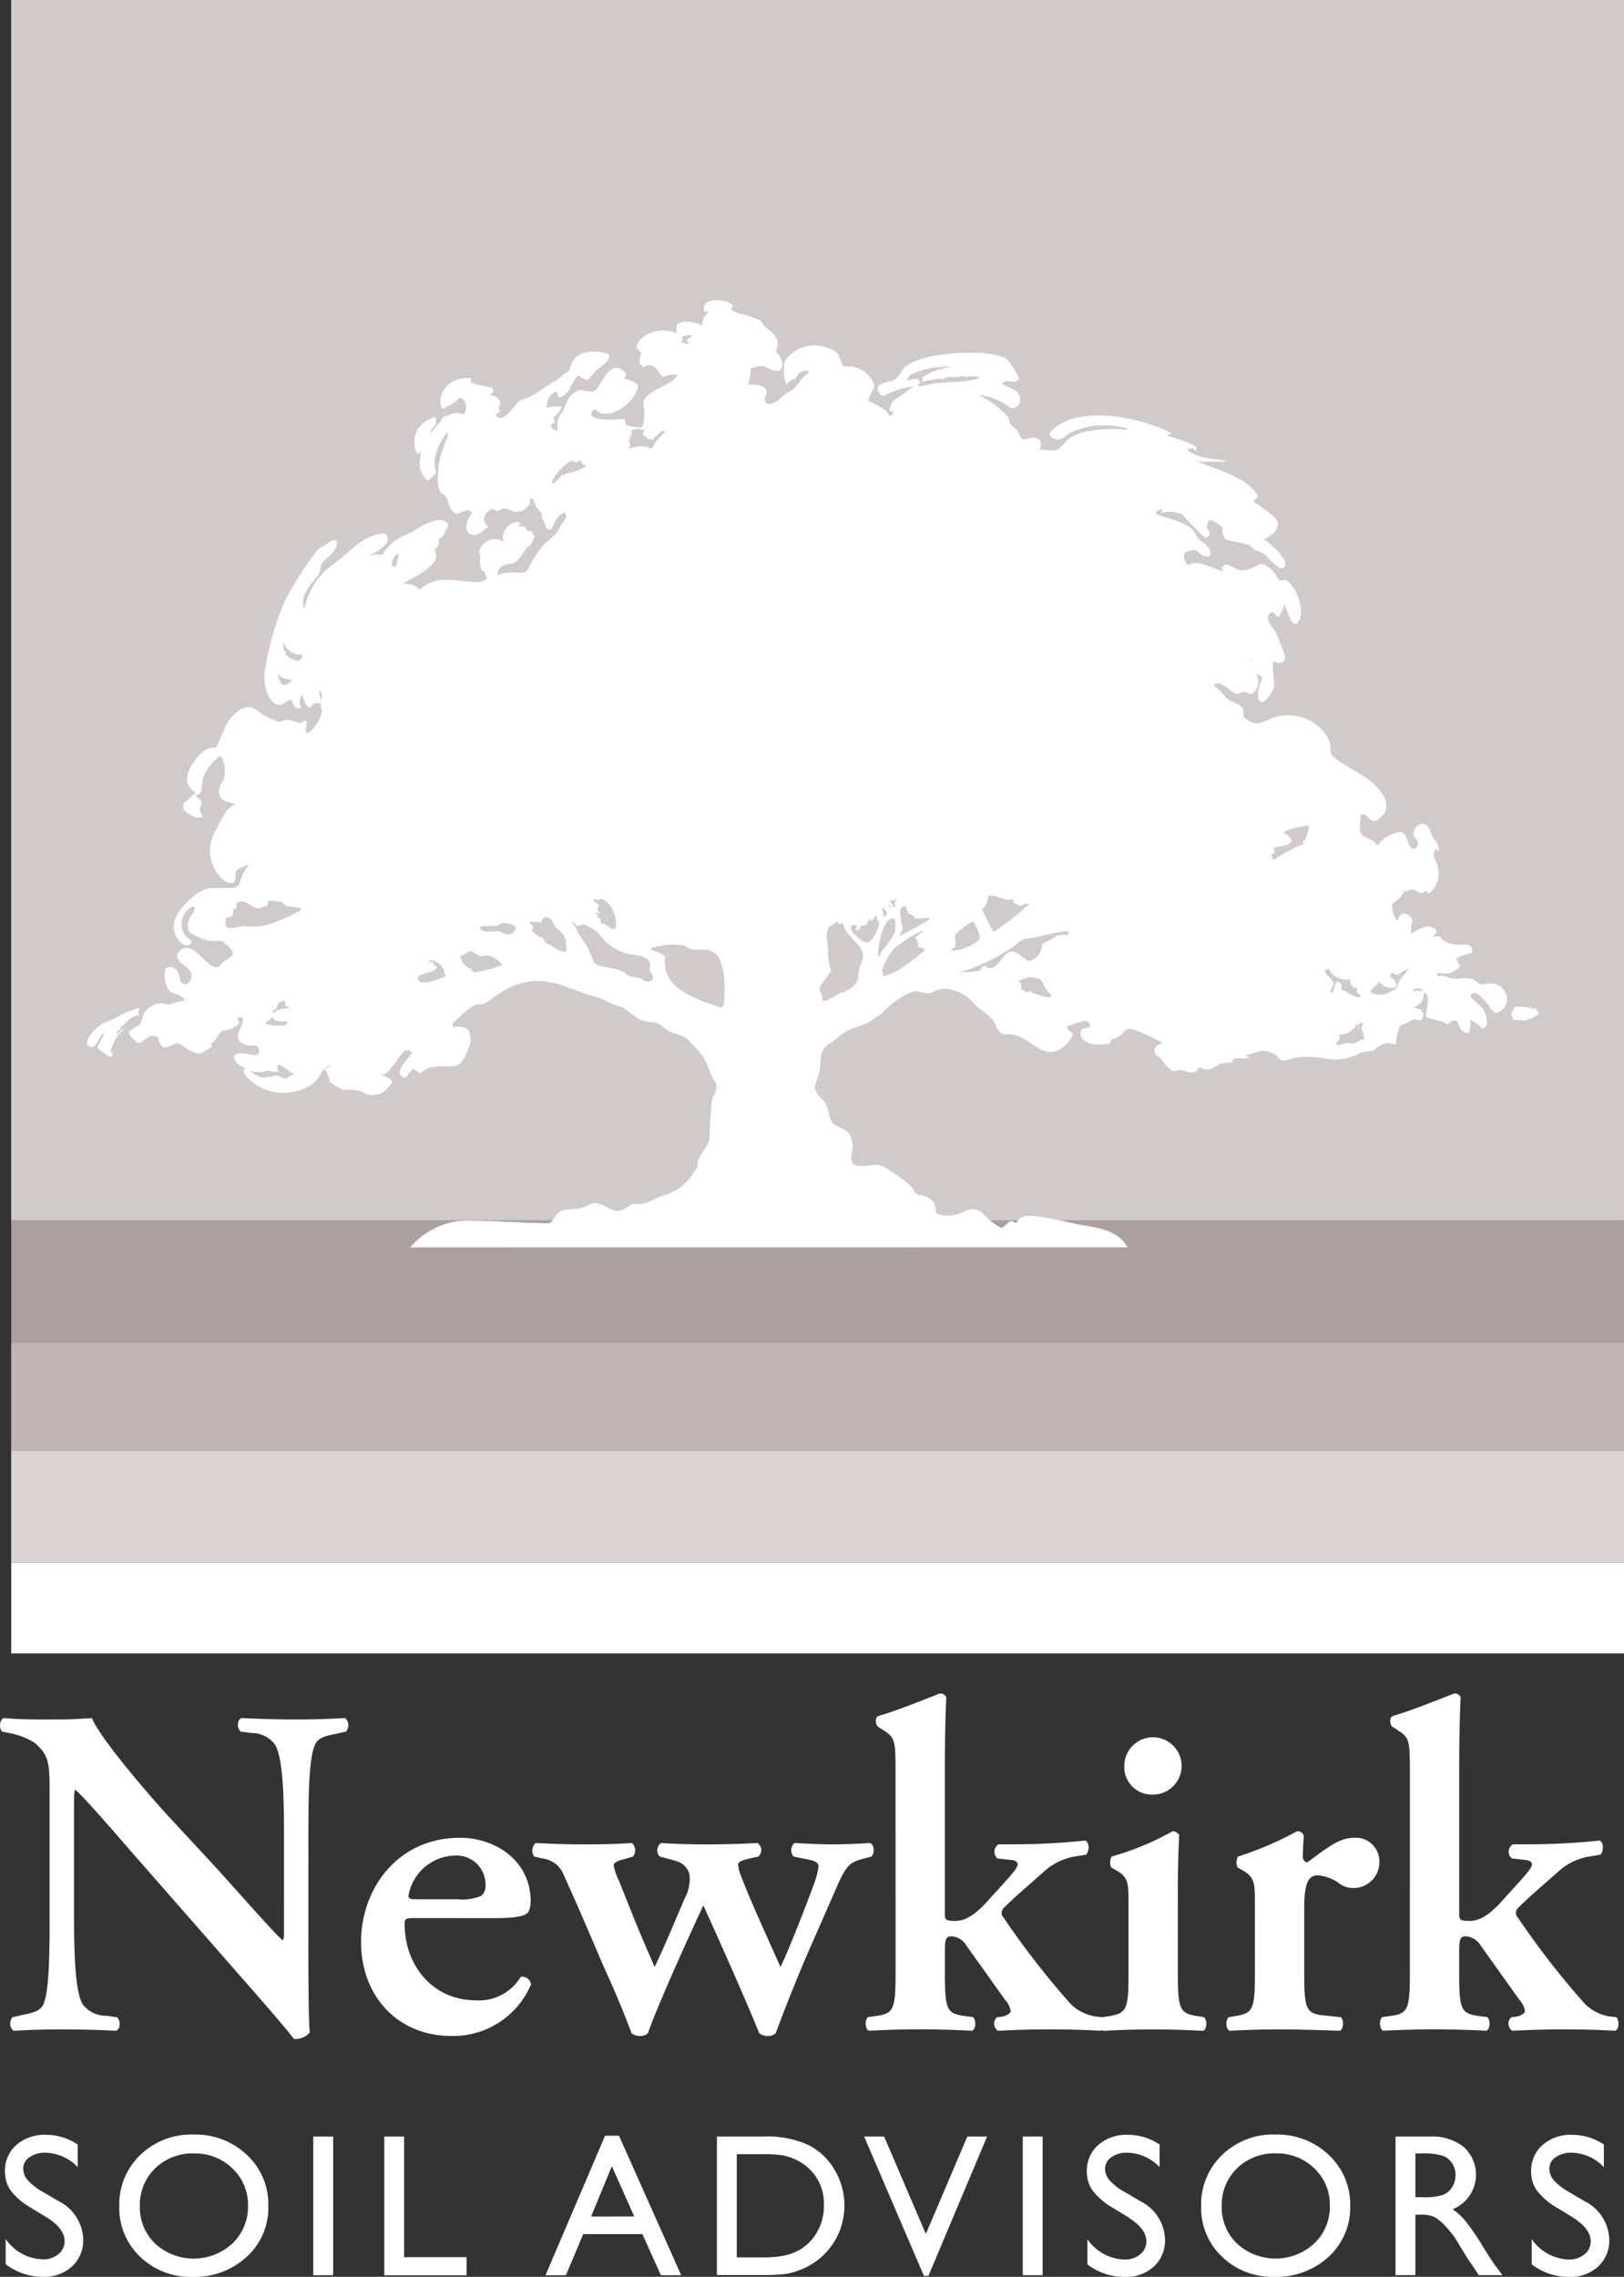 <svg id="Group_140" data-name="Group 140" xmlns="http://www.w3.org/2000/svg" xmlns:xlink="http://www.w3.org/1999/xlink" width="143.377" height="201" viewBox="0 0 143.377 201">
  <rect x="0" y="0" width="143.377" height="201" fill="#333333" stroke="none"/>
  <defs>
    <clipPath id="clip-path">
      <rect id="Rectangle_86" data-name="Rectangle 86" width="143.377" height="201" fill="none"/>
    </clipPath>
  </defs>
  <rect id="Rectangle_79" data-name="Rectangle 79" width="142.387" height="8.017" transform="translate(0.99 137.949)" fill="#fff"/>
  <rect id="Rectangle_80" data-name="Rectangle 80" width="142.387" height="9.895" transform="translate(0.99 128.054)" fill="#dad4d5"/>
  <rect id="Rectangle_81" data-name="Rectangle 81" width="142.387" height="9.557" transform="translate(0.99 118.498)" fill="#bfb5b5"/>
  <rect id="Rectangle_82" data-name="Rectangle 82" width="142.387" height="10.751" transform="translate(0.99 107.747)" fill="#ac9f9f"/>
  <rect id="Rectangle_83" data-name="Rectangle 83" width="142.387" height="107.747" transform="translate(0.99)" fill="#d1caca"/>
  <g id="Group_139" data-name="Group 139">
    <g id="Group_138" data-name="Group 138" clip-path="url(#clip-path)">
      <path id="Path_199" data-name="Path 199" d="M131.4,86.835a2.7,2.7,0,0,1-.665.068c-.212-.051-.5-.412-.861-.5-.614-.142-1.338.129-1.887-.081a1.634,1.634,0,0,0-1.1-.129c-.029-.146.011-.375.178-.3a1.8,1.8,0,0,0,1.822-.565l-.111-.223c-.269-.551-.306-.453.193-.7.142-.051.937-.264.95-.274.211-.291-.1-.71-.4-.72-.674-.02-1.979.054-2.37-.71-.06-.1-.533,0-.665.024.3-.365.582-.494.111-.791-.606-.382-1.531.166-2,.514a2.617,2.617,0,0,1,.1-1.119c.041-.26-.385-.636-.628-.68-.468-.061-.478.233-.726.636a2.367,2.367,0,0,1-.433-1.481,3.1,3.1,0,0,0,1.23-1.437l-.111.426c.633-.412.663-.308,1.336.034.188.095.385-.071.517-.193.216.26.213.294.488.064a2.315,2.315,0,0,0,.423-2.59c-.217-.555-.373-.649,0-1.174l.256.3c-.058-.477-.05-.751-.391-1.069s-.424-1.813-1.408-1.342c-.348.166-.68.835-.3,1.153a.588.588,0,0,1,.148.778.339.339,0,0,1-.456.147l-.06-.039c-.351-.4-.33-1.387-.992-1.407a2.725,2.725,0,0,0-1.961,1.224c-.346-.558-.644-.555-1.211-.835-.618-.335-.255-1.427-.271-2.009a.425.425,0,0,0,.384.078c.012-.02.3.352.457.45.4.25.626.064.945-.23,1.252-1.146-.308-2.742-1.228-3.4-.542-.406-3.062-1.725-3.178-2.174-.128-.593,0-.881-.3-1.439a4.058,4.058,0,0,0-5.27-1.564c-.961.387-1.189.5-2.043-.188-.293-.23.02-.616-.248-.906-.455-.482-1.117-.49-1.538-1a3.972,3.972,0,0,0-.986-.932c.554-.619,1.311.37,1.786.626s.461-.034.91-.062.5.458.983-.1a1.361,1.361,0,0,0,.09-1.471c.184.014.613.187.5.446-.2.468-.592,1.562-.134,1.983.341.32,1.261-1.072,1.231-1.472a18.916,18.916,0,0,1-.14-2.087c.4.093.751.273,1.061-.1.2-.243-.745-2.423-.848-2.574-.286-.4-1.08-1.249-.343-1.661.241-.127.517.61.7.329a3.114,3.114,0,0,0,.45-1.053c.2.451.375.933.552,1.4.05.15.466.473.578.326.776-.9.069-2.887-.657-3.59-.309-.308-.288-.292-.72-.229-.309.037-.232-.052-.385-.282a2.493,2.493,0,0,0-1.309-1.192c-.328-.077-1.265.858-2.17.5-.224-.077-.9-.494-1.086-.421a1.12,1.12,0,0,0-.342.308,2.486,2.486,0,0,0,.172.29c-.721-.161-2.232-1-2.913-.653-.23.121-.19.2-.394-.112a.97.97,0,0,1-.133-.856,1.757,1.757,0,0,1,.938-.268c.338.125.485.519.956.566.277.021.424-.042.394-.387-.018-.4-.583-.78-.854-.969-.442-.336-.464-.914-1.06-1.3a11.456,11.456,0,0,0-2.249-.857c-.483-.187-1.079-.3-.29-.6.379-.147.166.107.066.265a2.867,2.867,0,0,1,1.865.147c.621.635,1.229,1.278,1.861,1.9a.293.293,0,0,0,.409.065l.071-.073c.3-.309-.068-.409-.124-.785-.015-.205.117-.7.351-.617.169.073,1.02.524,1,.691-.041.274.078.9.363,1.025.557.234,1.826.275,2.23.67a1.026,1.026,0,0,0,.692.391c.693.2,1.783,2.075,2.245,1.287.193-.371-.353-.966-.57-1.226a6.039,6.039,0,0,0-1.3-1.145c.583-.24,1.272-.707,1.244-1.472-.019-.468-1.862-1.651-2.186-1.866a2.914,2.914,0,0,1,.441-.419c-.348-.85-1.474-1.636-3.449-2.368-1.172-.451-1.814-.684-1.984-.736.81.025,1.687.019,2.638-.007-1-.367-2.059-.027-3.492-1.009.075-.066.648-.3.61-.047l.174.173c.165-.462-.047-.465-.446-.671-.674-.329-1.438-.466-2.135-.772l.5-.134c-2.5-1.341-8.074-2.629-10.536-.354-.377.352-.382.568.08.8.619.311.99-.242,1.512-.544a7.008,7.008,0,0,1,5.027-.311c-.093.179-.481.032-.641.026-1.2-.073-3.846.015-4.785,1.054-.96,1.038-.784.854-2.361.733.132-.37.195-.675-.14-.937-.374-.3-1.222.133-1.335.049-.378-.274-.29-.668-.675-.975-.511-.4-.416-.388-.632-1a8.446,8.446,0,0,0-2.585-1.938,5.1,5.1,0,0,1,2.677,1.054c.5.32,1.173-.261.917-.964-.265-.747-1.091-.67-1.576-1.151.643-.449,1.011.168,1.46-.286l.078-.078a5.157,5.157,0,0,0-1.158-1.808c-1.563-.925-8.031-.584-9.138,1.009-.3.423-.5.872-1.026.991-.291.071-1.118.216-1.162.621-.042.33.327.819.654.625a7.212,7.212,0,0,1,2.554-.784c-.521.293-.93.709-1.43,1.015a1.136,1.136,0,0,0-.7,1.194c.281-.062.356-.081.219.233-.2.473-.35-.078-.578-.292a6.888,6.888,0,0,0-1.5-.83c-.214-.1.541-1.235.512-1.359a2.453,2.453,0,0,0-2.542-1.717c-.245-.023-.274-.056-.363-.321-.354-.933-.438-1.059-1.378-1.349a3.107,3.107,0,0,0-3.645,1.2A3.527,3.527,0,0,0,69.457,34a.915.915,0,0,1,.722-.548l.367-.5c.221-.2.726-.363.92-.04-.769.354-1.023,1.252-1.608,1.566a4.47,4.47,0,0,0-1.038.763c-.305.239-1.057.706-1.307.172-.15-.3.538-.812-.152-1.3a4.609,4.609,0,0,0-1.326-.177,3.144,3.144,0,0,0,.219-1.254c-.014-.206.146-.179.306-.232.992-.3.8-.055,1.723.238,1.152.351.865-1.135.242-1.61-.083-.048.051-.259.086-.372.23-.833-.426-1.354-1-1.793-.24-.2-.379-.527-.537-.643a9.573,9.573,0,0,0-1.829-.6,1.948,1.948,0,0,1-.621-.281c-.22-.408.4-.277-.1-.588-.566-.359-2.607-.616-2.367.632.045.206.61-.2.166.363a1.319,1.319,0,0,0-.33.978c-.4-.334-2.409-.736-2.283.269.007.138.035.264.053.39-1.083-.558-3.142-.2-3.57,1.147-.057.2.339.379.377.549.066.287-.288.664-.031,1.023.062.082.235.326.333.248.417-.326.839-.166,1.146.253.812,1.093.156.369,1.789.42-.361,1-3.151,1.425-3,2.614a4.066,4.066,0,0,1-.045,1.8c-.086.328-.136.245-.413.237a3.76,3.76,0,0,1-1.051-.194c-.081-.126-.067-.6-.226-.562-.359.084-3.613.3-2.723-.724.243-.265.38.135.709.238,1.237.346,3.086-1.088,3.267-2.377.04-.326-.973-.646-1.219-.664.206-.457.262-.449-.137-.767-1.073-.83-1.793,1.062-2.261,1.626-.553.651-1.254-.131-1.779.24a1.88,1.88,0,0,0-.976,1.185c-.3.911-.907.982-.707,2.1.078.551-1.228-.335-.211-.5-.266-.655-.214-.345.185-.789a1.9,1.9,0,0,0,.372-.623,2.819,2.819,0,0,0-1.306.093,1.4,1.4,0,0,1,.774-1.431c.258-.1.086.616.432.49.9-.345.825-1.206,1.568-1.949.122.15.7.509.862.39.118-.088.552-.667.763-.851.418-.386,1.019-.572,1.115-1.228.028-.171-.31-.228-.44-.266-1.016-.281-2.533-.179-2.937,1.067-.259.8-.164.439-.776.9a5.535,5.535,0,0,1-.724.57c-.757.4-1.417.967-2.176,1.354-.485.222-.806.144-1.206.655-.288.391-1.115,1.558-1.655,1.084l-.176-.151c.785-.513.219-.186.366-.763.061-.3.177-.245-.015-.57a.815.815,0,0,0-.819-.4c.2-.234.471-.407.171-.687-.032-.025-1.338-.259-1.644-.371-.3-.135-.22-.156-.177-.462-2.225-.213-3.191,1.845-2.489,2.745.3-.3.771-.387,1.1-.674.35-.3.422-.555.749-.111a.994.994,0,0,1,.019,1.172c-.037.057-.535-.049-.652-.052-.587.02-.785.374-1.3.253l.15.049c-.216.459-.854,1.007-1.146,1.5-.1-.574.625-.527.472-1.36-.045-.31-1.125.416-1.279.573a2.169,2.169,0,0,0-.339,2.65l.266-.333c-.039,1.275-.337,1.514.454,2.506.154.207.211.107.407-.046.13-.107.556-.436.49-.61-.576-1.507.96-3.552,1.1-3.547-.145.858-.609,1.662-.785,2.543-.114.6-.412,2.525.259,2.944.71.429.339,1.282,1.132,1.72.39.217,1.087-.659,1.464-.046.031.024-.257.391-.315.514-.252.493-.318,1.344.361,1.446.435.079.873-.316,1.2-.555l.188-.129c.013-.125-.418-.343-.363-.728a1.017,1.017,0,0,1,.658-.846c.238-.091.417.3.68.1.8-.6,1.341.747,2.43-.254.308-.289.313-.413.273-.846.541.108.314.556.747,1,.5.54.206.277.347.843a.845.845,0,0,1,.184.287c.106.379.179.758.62.613.108-.031.384-1.274,1.188-1.443.139-.027.159.426.058.548a5.632,5.632,0,0,0-.638.993c-.239.457-.981.959-1.367,1.388a10.419,10.419,0,0,0-1.327,2.11c-.2.411-1.031.206-1.331.24a3.337,3.337,0,0,0-1.361.24c.177-.967.648-.933,1.452-1.067.234-.037.971-1.038,1.043-1.194.171-.438.216-.156.406-.363.141-.154.229-.583.462-.825a.357.357,0,0,1-.255-.329c0-.171-.449-.023-.546-.29-.158-.4-.305-.213-.666-.223l.181-.293c-.786-.514-2.006.961-1.43,1.672a1.445,1.445,0,0,0-2.235.794c-.059.179.128.29.1.479a2.3,2.3,0,0,0,.1,1.145c.077.182.112.137.283.109a.963.963,0,0,0,.186.584c.142.2-.58.416-.73.413-1.578.014-3.386-.677-4.792.348-.626.467-.227.345-.792.009a2,2,0,0,0-1.115-.206c.689-.49,3.552-1.6,2.849-2.948-.092-.162.428-.4.362-.725-.092-.426.008-.215.271-.459s.256-.66.5-.916c.243-.276-.386-.607-.686-.6-.992.014-2.178.957-3.1,1.373a4.236,4.236,0,0,0-1.938,1.608c-.129.215-.449-.088-1.309.187.509-.231,2.242-1.02,1.586-1.882-.258-.318-1.536.234-1.807.4-1.086.6-1.921,1.61-2.965,2.3A6.382,6.382,0,0,0,26.864,53.8c-.474-1.221.648-2.245,1.261-3.078.221-.323.067-.784.42-1.146.441-.465,1.335-1.039,1.189-1.84-.03-.091-.446-.037-.534.02a7.216,7.216,0,0,1-1.1.714,30.155,30.155,0,0,0-2.906,4.481,25.593,25.593,0,0,0-1.846,6.491c-.1.884.268,2.649,1.289,2.8.2.03.835-.392,1.019-.534.315.555.326.93.948.791a1.18,1.18,0,0,1,.071-1.226c.032.284.328,1.1.6,1.189.21.069.32-.609,1.037-.335.293.108-.366-1.272-.031-1.115.359.148-.158,1.785.177,1.612a3.541,3.541,0,0,1-1.143,2.026c-.854.311.278-1.37-.545-.942l-.209.12c-.224.027-.96-.325-1.325-.281l-.216.073c-.518.144-.421.159-.893-.108a5.06,5.06,0,0,1-1.044-.5c-.81-.673-1.316-.849-2.2-.127-1.006.822-1.168,1.863-1.757,2.971-.148.281-.184.1-.431.145-.978.117-2.557,2.163-2.11,3.221a1.73,1.73,0,0,0,.673.737,6.556,6.556,0,0,1-.991.9c-.221.223-.064.659.123.8.378.284,1.066.747,1.549.386-.612-.629-.041-1.089-.145-1.241a1.243,1.243,0,0,0-.577-.551c1.249-.335-.271-1.383,2.082-3.443.152-.138.2-.025.316.117a2.919,2.919,0,0,1,.183,1.709c-.043.294-.461.666-.473,1.146-.03.954.8,1.021,1.487,1.194-1.026.413-1.377,1.7-1.917,2.59a3.455,3.455,0,0,0,.727,4.028c.4.379,1.175.673,1.17-.179-.019-.785.2-.632.884-.987a.642.642,0,0,1,.312-.078,3.847,3.847,0,0,0-.792,1.508.825.825,0,0,1-.852.545,10.734,10.734,0,0,0-1.281.007c-1.179-.152-2.17.8-2.934,1.647-1.97,2.225.353,4.055.732,3.192.128-.277-.066-.247-.244-.392a1.723,1.723,0,0,1-.168-2.43,1.7,1.7,0,0,1,.268-.248c.4-.328.643-.1.329.4-.348.487-.741,1.146-.28,1.742a5.544,5.544,0,0,0,1.717.737c1.085.091.861-.3,1.743.555.912.879-.262.866-.8,1.616-.438.585-1.31-.49-1.654-.761-.561-.494-1.159-1.163-1.891-.538a.574.574,0,0,0-.164.758c.325.477.633.517.953.869a.826.826,0,0,1,0,1.168l0,.005c-.242.206-.315.216-.621.057-.125-.081-.2-.629-.274-.825-.235-.551-.666-.771-1.168-.456a2.422,2.422,0,0,0,.333,1.965c.46.325,1.1.308,1.4.852a5.3,5.3,0,0,0-1.087.274c-.658.23-.951-.257-1.775.179-.74.4-.8.649-1.03,1.475-.085.3-.514.4-.721.568-.438.328-.479.277-.13.724.092.111.59.6.7.534.617-.257.87-.842,1.576-.565.171.051.173,1.275,1,.883,1.152-.561.911-.183,1.742.257,1.287.686.921.345,2.121-.25l-.144-.223c.558-.379.558-.754.974-1.116.154-.142.676-.105.959-.288.079-.044.719-.409.6-.571-.145-.186-.3-.271.065-.386.6-.186-.036,1.123-.081,1.248-.243.582-.041.92.529,1.163.366.149.886-.017,1.052.125.259.247.293.852-.237.791-.352-.034-1.475-.342-1.7.017-.348.541.694,1.089,1.056,1.17-.4-.091-.344.328-.179.538a4.352,4.352,0,0,0,4.642,1.42,3.007,3.007,0,0,0,1.9-1.227c.25-.47.545-1.008,1.122-.984l-.629.3a2.26,2.26,0,0,1,.435,1.1,4.684,4.684,0,0,0,1.235.754,3.527,3.527,0,0,1,1.6.132,1.691,1.691,0,0,0,2.358-.4l.042-.062a2.639,2.639,0,0,0,.289-.369c.022-.27-.712-.6-.985-.609.891-.1,1.688-2.073,2.182-2.2a.617.617,0,0,1,.552.172c.149.142-1.921,1.823-.679,2.256.147.051.329-.284.417-.409.429-.463.282-.49.772-.1.27.213.2.1.439-.061,1.148-.835,2.524-.1,3.344-.707a5.474,5.474,0,0,0,.883-1.951c.007-.24-.087-.971-.276-1.092a1.687,1.687,0,0,0-1.127-.159c-.16.041-.248-.223-.147-.345a9.534,9.534,0,0,1,1.917-1.616c.249-.135.6.057.956-.186,1.407-.927,2.232-1.667,3.946-1.884,1.887-.24,3.586.683,5.352,1.245a5.806,5.806,0,0,1,1.508.561c.46.3,1.059.3,1.5.626,1.034.741,1.216,1.052,2.441,1.18.691.088.705.294,1.26.663.637.453,1.5.355,2.029,1.035A13.791,13.791,0,0,1,62.148,93.4c.323.6.516,1.282.86,1.9a1.1,1.1,0,0,1-.034,1.41A3.112,3.112,0,0,0,62.8,97.9a21.1,21.1,0,0,0-.156,2.563c.013.626-1.107,1.64-1.065,2.31.01.365-.063.341-.289.666a4.563,4.563,0,0,1-2.69,2.086,13.851,13.851,0,0,0-1.449.626,2.67,2.67,0,0,1-1.159.142c-.4.01-.519.247-.869.433-1.083.568-1.667-.555-2.661-.517-.245,0-.878.392-1.309.47-.8.156-1.587-.1-2.124.7-.167.257-.339.615-.69.615-2.486-.047-4.968-.25-7.468-.237a6.718,6.718,0,0,0-4.649,2.367l63.326-.007c-.714-1.39-2.467-1.742-3.892-1.941-.77-.115-3.423-.8-4.42-.832-2.009-.064-1.011.893-1.858.484-.346-.169-.736.7-1.047.531-1.747-.9-1.6-2.212-3.432-1.3a3.032,3.032,0,0,1-1.291.25c-.176.024-.816-.058-.929-.23-.118-.2-.032-.7-.327-1.058a2.232,2.232,0,0,0-1.222-.534c-.425-.128-.364-.375-.641-.693-.456-.5-2.489-2.012-3.12-1.971-.407.03-1.76.3-2.047-.078-.432-.558.077-1.126-.06-1.843-.21-1.109-.617-1.126-1.488-1.573-.757-.4-.426-1.43-1.055-2.137-.98-1.075-.874-1.052-.439-2.354.226-.7.094-1.3.275-1.88.21-.68.857-.862,1.331-1.3,1.186-1.13,2.236-.869,3.256-1.711a5.906,5.906,0,0,0,.928-.707,7.059,7.059,0,0,1,2.6-1.728c.282-.112,1.1.331,1.649.1a2.018,2.018,0,0,1,1.177-.321,3.635,3.635,0,0,1,2.52,1.339c.565.636,1.454.927,1.823,1.745.16.345.45.977.889.937,1.181-.159,2.091.7,3.036,1.268,1.277.734,2.4-.051,2.987-1.329-.147-.071-.776-.514-.5-.653a7.632,7.632,0,0,1,1.6-.477c.116-.051.434.379.434.46,0,.125-.711.206-.769.3-.482.758.558,1.288,1.112,1.319a7.587,7.587,0,0,0,1.356-.043s.077-.375.2-.416a1.77,1.77,0,0,0,.835-.416c.554-.619.67-.572,1.483-.284a16.19,16.19,0,0,1,2.124,1.021c-.445.237-.875.379-.627.977.05.142.4.277.52.453,1.238,1.677,1.14.808,1.933,1.025.581.166,1.14.359,1.473-.348.614.494,1.06.2,1.649-.179.358-.216.825-.118,1.223-.2a2.435,2.435,0,0,1,.279-.061l-.353.024c.285-.561,1.043-.183,1.6-.409l-.4-.183a8.174,8.174,0,0,0,1.37-.409,2.621,2.621,0,0,1,1.407.419c.538.825,1.015.294,1.84.173a9.422,9.422,0,0,1,2.823.166,4.767,4.767,0,0,0,2.7-.538c.533-.284.875.02,1.433-.413a1.517,1.517,0,0,1,1.72-.321c.008-.294.235-1.745.557-1.775.631-.075.876-.673,1.516-.389.272.132.7-.774-.085-1.015-.159-.051-.3-.091-.444-.142a1.145,1.145,0,0,0,.925-1.265c.769.024.116,1.823.222,2.144.04.108,1.335.291,1.638.484.334.23.2.2.558-.074a.393.393,0,0,1,.554-.012l.021.022c.166.108.041.741.772.957.254.088.257-.061.331-.321a2.059,2.059,0,0,0,0-.842,4.214,4.214,0,0,1,.982.693c.271.233.561-.152.506-.487-.127-1.332-.515-1.221-1.362-2.147-.134-.149-.1-.24.063-.352.643-.419,1.723,1.593,2.032,1.7.23.084.79-.362.891-.561a1.419,1.419,0,0,0-1.484-2.026M24.538,59.684h0l-.036-.227c.15.3.584.495,1.318.566-.683.68-.97.636-1.282-.339M26.5,58.256h0c-.092.182-.834-.047-1-.234-.1-.118-.179-.073-.216-.211H25.2c0-.157.084-.315-.086-.329-.1,0-.087-.609-.084-.733.15.015.072.127.143.266a1.585,1.585,0,0,0,1.554.777c-.061.566-.123.19-.238.467M21.768,81.765h0c-.787-.115-2.236.815-1.779-.761.562-.01.589-.149.607-.7,0-.182.316.125.277-.287-.1-.676.751-.436,1.043-.227.479.287.752.521,1.272.287.454-.213.346.183.482-.43.062-.25.61-.085.74-.068.736.034.393.149.926.416.159.084,1.281.017,1.273.314a14.884,14.884,0,0,1-2.484,1.16,4.715,4.715,0,0,1-2.356.291m2.425,7.734h0c-.133-.139-.026-.125-.259-.267a.5.5,0,0,0,.553-.441l-.008-.159.074.044c.048-.179.264-.3.606-.321,0,.629-.031.342.428.629l.011.01c-.429.081-1.174.007-1.4.5m1.179.741h0c-.015.125-.121.135-.106.26a3.988,3.988,0,0,1-1.991-.176c.226.007.326-.172.511-.291a.5.5,0,0,0,.224-.291c.235.714,1.378.284,1.362.5m-.031,4.944h0c-.243.254-.925-.517-1.288-.122-.023.037-.35-.088-.527.034-.305.2-1.249-.281-1.36-.5l.055-.088c.1.172.467.128.658.145.319.044.464-.152.867-.1.031.01.858.186.867-.064,0-.1-.2.071-.124-.115.06-.142-.2-.463.3-.3.337.1.678.521,1.077.707l.108.024c-.2.166-.456.179-.632.379M34.9,50.02h0c-.857.087.3-1.55.281-1.1,0,.135-.163,1.1-.281,1.1m2,36.374h0c-.091-.538,1.786-.477,1.668-1.082l-.251-.112c.021-.091.014-.172-.094-.152l-.006-.159a1.755,1.755,0,0,1-.431.075c.351-.575,1.364.355,1.441.764a2.034,2.034,0,0,0,.123.473c-.464.142-2.317,1-2.451.193M60.36,29.678h0a1.688,1.688,0,0,1,.769-.08c-.069.147-.5.336-.509.549l.211.044c-.179.3-.356.135-.648-.02,0-.038.024-.2.155-.2,0-.08-.348-.157.022-.293m-4.882,9.76h0c.381.092.008-.293.071-.566a3.481,3.481,0,0,1,.277-.65l-.085-.071c.008-.25.1-.2.341-.241.1-.029.421-.193.392.027l.439-.034c-.347.537-.066.453.231.8.113.127.436.082.573.1.008-.284.2-.223.367-.421.021-.036.486-.577.466-.271.079-.042.2-.163.15.04a10.906,10.906,0,0,0-.818.861c-.529.95-.153.461-1.185.392a5.626,5.626,0,0,0-1.223.192Zm-2.523,39.9h0c.866.027,1.561,1.64,1.428,2.408-.1.707-.816-.145-1.1-.2l-.2-.017c.005-.159.005-.159-.145-.166.374-.375-.23-.166-.176-.5a.17.17,0,0,0-.143-.195l-.064,0v-.111l.391.081-.015-.162c-.259.051-.2-.287-.1-.423.157-.244-.467-.386-.459-.693.086,0,.666.21.588-.017M50.077,41.786h0c-.366.079-.162,0-.232.2l-.21-.086c-.043.054-.977,1.2-.906.608a4.412,4.412,0,0,1,1.7-1.835c.337.123.45.252.759-.066l.018-.022h0a.785.785,0,0,0,.594.554,4.907,4.907,0,0,1-1.729.65M41.867,85.837h0a.415.415,0,0,0-.23-.149l.048-.156a1.194,1.194,0,0,1-1.017-1.258l.075.075,0,.025c.916-.45.572-.565,1.267-.162.029.02.743.392.667.132a1.829,1.829,0,0,1,1.639.856,10.246,10.246,0,0,1-2.446.636m2.586-3.449h0c-.6-.484-1.565.21-2.038-.4-.255-.338.842-.213,1.386-.24.2-.007.4-.318.82-.271.213.031.381.128.582.149.137.04.318.115.311.3a.694.694,0,0,1-.808.557l-.252-.1M49.676,84h0a2.815,2.815,0,0,1-.925-.46c-.2-.223-.591-.182-.69-.456-.165-.507-.22-.179-.564-.46-.113-.1-.844-.571-.393-.73-.281-.653-.957-.548.647-.48.18.007.019-.646.7-.375.348.139.428.7.719.933a1.832,1.832,0,0,1,.839,1.485c-.008.247.129.673-.337.545m7.113,2.5h0c-.272-.284-1.022-.112-1.521-.534-.769-.666-2.507-.433-2.879-1.106a12.04,12.04,0,0,0-.526-1.278,18.279,18.279,0,0,1-1.38-2.3c.38.125.091.528.807.4.161-.02.155-.2.366-.068.587.369,1,.44,1.375,1.031A4.432,4.432,0,0,0,56.072,84.3c.427.037,1.4.294,1.328.9-.056.446-.088.453.156.828.366.568-.441.795-.772.477m7.136,2.012h0c-.046.551-.448.362-.556.335-1.837-.639-4.977-1.555-4.646-4.288.057-.474-1.36-.575-1.244-.869a6.7,6.7,0,0,1,2.922-.227c.986.622.986.25,2.131.409A1.566,1.566,0,0,1,63.7,85.151a5.309,5.309,0,0,1,.25,1.552,12.556,12.556,0,0,1-.025,1.809m22.949-8.4h0c.717-.737-.232-1.4,1.458-.862.264.074.655.274.957.132.21-.091.194.179.15.3.214.037.7.463.838.2.022-.047.54-.213.536-.03a23.071,23.071,0,0,1-3.1,2.408,17.719,17.719,0,0,1-1.017-2l.175-.145m-7.825-.162h0c.008.112-.111.142-.186.152.009-.308-.307-.433-.3-.545H78.7v-.091c.118,0,.394.057.4-.145l.086.027c-.14.291-.23.162-.148.6m-.364.213h0c-.181-.007-.119-.257-.279-.321.173-.047.24.156.279.321m-.385.365h0a.417.417,0,0,1-.2.413,1.841,1.841,0,0,1-.177-.845,3.413,3.413,0,0,1,.381.433M76.149,84.7h0a4.559,4.559,0,0,0-.38,1.566,1.472,1.472,0,0,1-1.093,1.18l.037.108c-.618-.041-1.77,1.011-2.093.764-.023-.017-.013-.321-.06-.47-.127-.413-.261-.257-.158-.768l.982-1.393-.118-.331c-.239-.849-.106-1.731-.27-2.577-.093-.446.058-.49.167-.906.058-.179.11-.041.306-.21.13-.125.315-.193.44-.358.087.243.127.3.361.308l-.05-.091.172-.041c.29,1.008,1,1.4,1.587,2.212A1.188,1.188,0,0,1,76.15,84.7m-.7-2.215h0c-.694-.656-.086-1.014-.106-.751.047-.112.216-.051.312-.047-.025.068-.008.26-.1.237,0,.193.056.24.25.166.259-.081-.145-.436.643-.409l.327-.616.037.213c.517-.1.291-.443.609-.436-.081.656.462.267-.008,1.332-.629,1.37-1.021,1.231-1.963.311m2.076,1.691h0l0-.135c.019-.615.435-3.094,1.382-2.952.214.034.159,1.1.058,1.268a6.941,6.941,0,0,1-1.042,1.5c-.174.186-.417,1.069-.393.318M79.955,85.2h0a5.093,5.093,0,0,1-1.985.994c0-.156,0-.386-.111-.49a5.7,5.7,0,0,1,1.085-1.972,14.458,14.458,0,0,1,2.527-1.613c.039.159-.113.179-.232.277a1.757,1.757,0,0,1-.439.362c.154.213.406.673.185.916a.289.289,0,0,0,.259-.118.714.714,0,0,0,.463.274,13.262,13.262,0,0,1-1.753,1.37m1.882-3.9h0a26.24,26.24,0,0,1-2.381,1.3c-.137-.088.311-.446.228-.781-.108-.379-.156-.206-.139-.67.01-.375-.244-.761.118-1.079.155-.146.287.04.362,0v0c-.006.166-.057.328.142.308-.089.409.346.25.535.588.193.355,2.059-.254,1.135.332m.391-47.407h0c-.26.057-1.2.328-1.19.155,0-.124.068-.133.154-.129V33.8l-.086-.036.24-.055-.3-.13h.042l.006-.16a5.251,5.251,0,0,0-.923.164c-.159.041.021-.353.219-.482a6.754,6.754,0,0,1,3.512-.7v.045a4.686,4.686,0,0,0-2.177.693c-.326.159-.313.125-.282.457l.048.114a6.7,6.7,0,0,1,1.761-.285l-.2.1c.2.052.318-.174.521-.213.59-.1.342-.011.823,0,.031,0,.069-.245.128-.072l.019.079c.1-.011.2.007.217-.1,0-.069.7-.013.687.2l.006-.2c.287.031.748-.058,1.02.144-1.274.47-2.893.316-4.253.515M83.99,83.922h0c-.081-.2.4-.1.394-.649a6.136,6.136,0,0,1-.074-.649c.006-.3,1.565-1.332,1.607-1.272.145.156.74,1.275.537,1.613a4.058,4.058,0,0,1-2.463.957m7.722,3.913h0c-.25-.122-.445-.058-.641-.271l-.255-.074c.034.315-.656-.2-.656-.2.012-.3.03-.589-.286-.724.482-.034.727-.379,1.272-.287.708.122.782.173,1.07.815.15.369.436.48.574.771.181.345-.9.058-1.078-.034m2.563-5.3h0c-.427.024-.7-.074-1.072.135a8.112,8.112,0,0,1-.988.555c-.238.1-.166.21-.249.457a1.441,1.441,0,0,1-1.071,1.14c-.4.044-1.193-1.1-1.877-.744-.627.325-1.147,1.853-1.961,1.261-.345-.23-.458.359-.65.385-.613.075-1.211.1-1.812.159a16.793,16.793,0,0,0,4.878-2.333c.733-.548.682-.649,1.517-.73.589-.037,3.07-.791,3.371-.561l-.085.277m16.234-24.2h0c0,.01-.151.05-.146-.063.053.023.129-.042.146.063M115.2,74.224h0l-.138-.061c0,.473.065.335-.4.511a14.447,14.447,0,0,0-2.241,1.258c-.079-.159-.1-.392-.227-.5.637-.186.23-.176.264-.585.021-.057,1.937-.193,1.519-.8a3.3,3.3,0,0,0-.655-.588,5.356,5.356,0,0,1,2.248-.558,4.936,4.936,0,0,1-.372,1.332M117.721,87.6h0a.607.607,0,0,0-.321.041c.424-.943.5-.829-.227-1.569-.1-.091-.26-.3-.211-.46.009,0,.38.081.254-.291a1.725,1.725,0,0,0,1.994,1.126c-.016.5.053.622.529.8l.085.013c-.124.545.293.524.288.67-.012.342-1.051-.2-1.208-.325-.53-.392-.345.162-.538-.822l-.305-.156c-.151.061-.346.8-.341.974m2.621,4.132h0c-.325.091-.785.477-1.081.379-.433-.172-.923.216-1.318.115l.106-.247c.081-.189.2-.085.2-.152,0-.172.087-.416-.082-.5a1.664,1.664,0,0,0,1.507-.751c.4-.419.225.054.245.328h.056c0-.467-.111-.619.4-.6.013,0-.159.314-.173.416-.039.25.313.582.128.758.156.115.29.2.013.26m3.1-4.917h0c-.134.517-.142.416-.61.676a1.663,1.663,0,0,1-1.776.122c-.229-.058.322-.572.425-.632.285-.186.1-.247.189-.288.234-.122.211.331.465.206-.106.358,1,.277,1.058.284.225,0,.006-.592-.148-.717-.23-.159-.419-.233-.251-.511.157-.26.473.24.692.054.055-.054.712-.572.7-.264,0,.081-.645.724-.749,1.069m.879-1.336h0l.044-.031c.082.379-.273.2-.044.031m.429,2.12h0c-.058.155-.158-.061-.009-.047l.009.047m.349-.21h0V87.37c-.279.379-.5-.017-.1-.108.128-.017.638.078.632.169,0,.014-.525.156-.53-.037m10.559,1.657a1.83,1.83,0,0,1-.49-.03c-.063-.034.072-.2-.046-.226v.159c-.172-.007-1.308-.179-1.442,0l-.208.48h-.063c.025.139.1.274.146.45.056.24.051.125.388.159a2.117,2.117,0,0,0,1.788-.457c.336-.226-.129-.321-.069-.534m-96.652-52.3-.253-.088.253.088M12.139,89.391l.087-.044c-.039-.139-.046-.206.113-.233l-.133-.142a15.744,15.744,0,0,0-2.416,1.1A3.3,3.3,0,0,0,7.833,91.6c-.193.345-.311.761.231.825.52.061.752-1.2,1.083-1.18.118,0-.232.615-.449.974-.245.341.2.527.459.717.23.179.771.629.779.074,0-.081.061-.25-.037-.254v.216c-.214-.02-.087-.3-.04-.457A3.383,3.383,0,0,1,11,90.819l-.062-.024a1.662,1.662,0,0,0-.631.683l-.074-.044a.346.346,0,0,0,.17-.237c-.237.013.073-.308.254-.277-.087-.3.116-.3.324-.511.363-.331.785-.818,1.3-.791.005-.159,0-.159-.132-.22m97.72-.5v.057l.085-.034-.084-.024" fill="#fff"/>
      <path id="Path_200" data-name="Path 200" d="M4.084,195.729l-1.332-.81a6.054,6.054,0,0,1-1.784-1.506,2.858,2.858,0,0,1-.53-1.7,3.013,3.013,0,0,1,1-2.349,3.753,3.753,0,0,1,2.608-.9,4.93,4.93,0,0,1,2.814.861v1.99a4.056,4.056,0,0,0-2.849-1.273,2.358,2.358,0,0,0-1.411.4,1.207,1.207,0,0,0-.552,1.017,1.565,1.565,0,0,0,.413,1.022,5.1,5.1,0,0,0,1.308,1.009l1.339.792a3.925,3.925,0,0,1,2.24,3.407,3.126,3.126,0,0,1-.987,2.392A3.608,3.608,0,0,1,3.8,201a5.387,5.387,0,0,1-3.3-1.116v-2.227a4.124,4.124,0,0,0,3.287,1.8A2.069,2.069,0,0,0,5.156,199a1.437,1.437,0,0,0,.548-1.149q0-1.117-1.613-2.121" fill="#fff"/>
      <path id="Path_201" data-name="Path 201" d="M17.077,188.439a6.586,6.586,0,0,1,4.726,1.8,5.962,5.962,0,0,1,1.888,4.506,5.867,5.867,0,0,1-1.905,4.484,6.77,6.77,0,0,1-4.8,1.775,6.386,6.386,0,0,1-4.612-1.775,5.917,5.917,0,0,1-1.844-4.449,6.053,6.053,0,0,1,1.857-4.541,6.478,6.478,0,0,1,4.7-1.8m.07,1.665a4.75,4.75,0,0,0-3.455,1.315,4.48,4.48,0,0,0-1.353,3.357,4.4,4.4,0,0,0,1.357,3.3,5.039,5.039,0,0,0,6.818-.026,4.482,4.482,0,0,0,1.371-3.339,4.376,4.376,0,0,0-1.371-3.274,4.651,4.651,0,0,0-3.367-1.328" fill="#fff"/>
      <rect id="Rectangle_84" data-name="Rectangle 84" width="1.753" height="12.245" transform="translate(27.66 188.614)" fill="#fff"/>
      <path id="Path_202" data-name="Path 202" d="M33.926,188.615h1.753v10.65h5.514v1.6H33.926Z" fill="#fff"/>
      <path id="Path_203" data-name="Path 203" d="M53.418,188.544H54.65l5.491,12.316H58.347l-1.632-3.629H51.491l-1.53,3.629h-1.8Zm2.576,7.126-1.976-4.435-1.832,4.438Z" fill="#fff"/>
      <path id="Path_204" data-name="Path 204" d="M63.294,200.842V188.614h4.129a8.711,8.711,0,0,1,3.953.75,5.656,5.656,0,0,1,2.314,2.2,6.129,6.129,0,0,1,.859,3.173,6.039,6.039,0,0,1-3.9,5.645,6.219,6.219,0,0,1-1.271.364,16.97,16.97,0,0,1-2.209.092Zm3.945-10.668H65.048v9.107h2.244a8.978,8.978,0,0,0,2.042-.18,4.8,4.8,0,0,0,1.214-.456,4.171,4.171,0,0,0,.89-.679,4.534,4.534,0,0,0,1.3-3.322,4.2,4.2,0,0,0-1.332-3.217,4.243,4.243,0,0,0-1.126-.762,4.73,4.73,0,0,0-1.205-.395,12.328,12.328,0,0,0-1.832-.1" fill="#fff"/>
      <path id="Path_205" data-name="Path 205" d="M85.4,188.615h1.746l-5.177,12.3h-.4l-5.277-12.3h1.765l3.683,8.6Z" fill="#fff"/>
      <rect id="Rectangle_85" data-name="Rectangle 85" width="1.753" height="12.245" transform="translate(90.297 188.614)" fill="#fff"/>
      <path id="Path_206" data-name="Path 206" d="M99.6,195.729l-1.332-.81a6.054,6.054,0,0,1-1.784-1.506,2.858,2.858,0,0,1-.53-1.7,3.013,3.013,0,0,1,1-2.349,3.753,3.753,0,0,1,2.608-.9,4.93,4.93,0,0,1,2.814.861v1.99a4.056,4.056,0,0,0-2.849-1.273,2.358,2.358,0,0,0-1.411.4,1.207,1.207,0,0,0-.552,1.017,1.563,1.563,0,0,0,.407,1.031,5.1,5.1,0,0,0,1.308,1.009l1.339.792a3.925,3.925,0,0,1,2.24,3.407,3.124,3.124,0,0,1-.986,2.393,3.61,3.61,0,0,1-2.564.921A5.387,5.387,0,0,1,96,199.9v-2.227a4.124,4.124,0,0,0,3.287,1.8,2.069,2.069,0,0,0,1.372-.459,1.437,1.437,0,0,0,.548-1.149q0-1.117-1.613-2.121" fill="#fff"/>
      <path id="Path_207" data-name="Path 207" d="M112.589,188.439a6.586,6.586,0,0,1,4.726,1.8,5.962,5.962,0,0,1,1.888,4.506,5.867,5.867,0,0,1-1.905,4.484A6.77,6.77,0,0,1,112.5,201a6.386,6.386,0,0,1-4.612-1.775,5.921,5.921,0,0,1-1.844-4.449,6.053,6.053,0,0,1,1.857-4.541,6.478,6.478,0,0,1,4.7-1.8m.07,1.665a4.751,4.751,0,0,0-3.455,1.315,4.48,4.48,0,0,0-1.353,3.357,4.4,4.4,0,0,0,1.357,3.3,5.039,5.039,0,0,0,6.818-.026,4.482,4.482,0,0,0,1.371-3.339,4.376,4.376,0,0,0-1.371-3.274,4.653,4.653,0,0,0-3.367-1.328" fill="#fff"/>
      <path id="Path_208" data-name="Path 208" d="M123.206,200.86V188.615h3.068a4.428,4.428,0,0,1,2.949.92,3.292,3.292,0,0,1-.978,5.5,5.441,5.441,0,0,1,1.148,1.052,21.228,21.228,0,0,1,1.578,2.323q.641,1.044,1.025,1.569l.649.876h-2.086l-.534-.807-.1-.149-.341-.482-.543-.9-.587-.956a9.444,9.444,0,0,0-1-1.2,3.792,3.792,0,0,0-.816-.644,2.757,2.757,0,0,0-1.224-.2h-.456v5.329Zm2.28-10.755h-.526v3.865h.666a4.946,4.946,0,0,0,1.828-.228,1.715,1.715,0,0,0,.771-.688,2,2,0,0,0,.276-1.048,1.871,1.871,0,0,0-.307-1.047,1.644,1.644,0,0,0-.863-.662,6.236,6.236,0,0,0-1.845-.193" fill="#fff"/>
      <path id="Path_209" data-name="Path 209" d="M138.825,195.729l-1.332-.81a6.054,6.054,0,0,1-1.784-1.506,2.858,2.858,0,0,1-.53-1.7,3.013,3.013,0,0,1,1-2.349,3.753,3.753,0,0,1,2.608-.9,4.93,4.93,0,0,1,2.814.861v1.99a4.056,4.056,0,0,0-2.849-1.273,2.358,2.358,0,0,0-1.411.4,1.207,1.207,0,0,0-.552,1.017,1.563,1.563,0,0,0,.407,1.031A5.1,5.1,0,0,0,138.5,193.5l1.339.792a3.925,3.925,0,0,1,2.24,3.407,3.124,3.124,0,0,1-.986,2.393,3.61,3.61,0,0,1-2.564.921,5.387,5.387,0,0,1-3.3-1.116v-2.227a4.127,4.127,0,0,0,3.287,1.8,2.069,2.069,0,0,0,1.372-.459,1.44,1.44,0,0,0,.548-1.149q0-1.117-1.613-2.121" fill="#fff"/>
      <path id="Path_210" data-name="Path 210" d="M27.226,172.109c0,1.244,0,6.344.124,7.3a1.579,1.579,0,0,1-1.41.581c-.664-.871-1.866-2.282-4.852-5.682l-9.7-11.073c-2.654-3.069-4.023-4.6-4.728-5.226-.124,0-.124.457-.124,2.654v8.086c0,3.112.041,6.926.746,8.17A2.609,2.609,0,0,0,9.4,177.957l.912.123c.374.292.332,1.079-.083,1.2-1.535-.082-3.152-.123-4.727-.123-1.742,0-2.862.042-4.313.123a.85.85,0,0,1-.084-1.2h0l.912-.207c.788-.167,1.534-.29,1.825-.954.539-1.286.539-4.894.539-8.17v-9.828c0-3.235.041-3.9-1.369-5.1a6.705,6.705,0,0,0-2.2-.829l-.622-.125c-.29-.249-.249-1.079.166-1.2,1.576.166,3.857.125,4.894.125.871,0,1.866-.042,2.862-.125.7,1.783,5.225,7.009,6.677,8.584l4.148,4.479c1.741,1.908,5.6,6.3,6.013,6.552.124-.125.124-.331.124-.994V162.2c0-3.11-.041-6.926-.788-8.17a2.521,2.521,0,0,0-2.074-1.036l-.954-.125c-.373-.29-.332-1.079.083-1.2,1.617.083,3.152.125,4.769.125,1.783,0,2.861-.042,4.354-.125a.85.85,0,0,1,.084,1.2h0l-.954.207c-.788.166-1.493.29-1.784.954-.58,1.286-.58,4.894-.58,8.17Z" fill="#fff"/>
      <path id="Path_211" data-name="Path 211" d="M36.6,169.331c-.788,0-.871.042-.871.54,0,3.731,2.571,6.717,6.262,6.717a4.3,4.3,0,0,0,3.982-2.074.8.8,0,0,1,.912.665,7.475,7.475,0,0,1-7.008,4.561c-4.811,0-8-3.566-8-8.293,0-4.687,3.193-9.207,8.751-9.207,3.068,0,6.22,1.99,6.22,5.6a1.885,1.885,0,0,1-.207.953c-.249.373-1.2.54-2.861.54Zm3.815-1.659a4.378,4.378,0,0,0,2.032-.29,1.039,1.039,0,0,0,.415-.871,2.556,2.556,0,0,0-2.4-2.7,2.509,2.509,0,0,0-.336,0,4.251,4.251,0,0,0-4.064,3.567c0,.165.083.29.581.29Z" fill="#fff"/>
      <path id="Path_212" data-name="Path 212" d="M66.208,164.059c-.7.166-1.037.29-1.037.539a2.733,2.733,0,0,0,.249,1c.746,2.032,2.7,6.263,3.484,8.045.7-1.409,2.322-5.557,2.9-7.174a6.443,6.443,0,0,0,.456-1.742c0-.249-.29-.456-.788-.539l-1.41-.29a.85.85,0,0,1,.082-1.2h0c1.41.083,2.447.124,3.4.124s1.949-.041,3.276-.124c.373.166.415.871.124,1.2l-.788.207c-1.078.29-1.452.539-2.322,2.572l-2.53,5.764c-.912,2.115-1.99,4.81-2.82,7.051a.97.97,0,0,1-.706.248,1.152,1.152,0,0,1-.746-.248c-1.493-3.649-3.691-8.543-4.935-11.28-1.244,2.653-4.1,8.958-4.894,11.28a.973.973,0,0,1-.7.248,1.146,1.146,0,0,1-.746-.248c-.332-.913-1.2-3.11-2.074-5.019-.829-1.824-2.157-5.1-3.9-8.916a2.3,2.3,0,0,0-1.908-1.492l-.7-.166a.883.883,0,0,1,.124-1.2c1.493.083,2.779.124,4.4.124,1.576,0,2.986-.041,4.1-.124a.894.894,0,0,1,.083,1.2l-.7.207c-.621.166-1,.29-1,.581a4.841,4.841,0,0,0,.456,1.327l1.079,2.7c.788,1.991,1.741,4.146,2.074,4.934.415-.83,1.078-2.364,1.492-3.318l1.162-2.737a3.546,3.546,0,0,0,.414-2.2c-.373-.913-.87-1.037-1.825-1.286l-.788-.207a.79.79,0,0,1,.023-1.117l.1-.083c1.078.083,2.613.124,4.022.124s3.111-.041,4.479-.124a.761.761,0,0,1,.208,1.056l-.126.144Z" fill="#fff"/>
      <path id="Path_213" data-name="Path 213" d="M79.064,156.431c0-2.779-.041-3.028-1.078-3.691l-.456-.29c-.249-.166-.291-.829,0-.954,1.576-.456,3.733-1.327,5.432-1.99a.555.555,0,0,1,.581.332c-.083,1.659-.124,4.23-.124,6.013V169c0,.5.124.579.913.579.7,0,1.492-.29,2.7-1.576l1.617-1.783c.871-.954,1.2-1.41,1.2-1.617s-.166-.373-.663-.415l-1.12-.124a.779.779,0,0,1-.085-1.1l.168-.147h1.2a61.029,61.029,0,0,0,6.469-.332c.373.166.373.912.083,1.244l-.747.125a5.423,5.423,0,0,0-3.027,1.41c-1.452,1.286-2.862,2.488-3.524,3.193a.587.587,0,0,0,0,.83,72.158,72.158,0,0,0,5.93,7.63,4,4,0,0,0,2.364,1.121l.415.04c.248.333.248,1.038-.125,1.2q-2.052-.122-4.6-.123c-1.659,0-2.778.042-4.479.123a.76.76,0,0,1-.21-1.054l.127-.146.415-.04c.415-.083.788-.291.788-.5a1.9,1.9,0,0,0-.5-1l-3.4-4.769a1.663,1.663,0,0,0-1.286-.829c-.5,0-.622.167-.622,1.286v1.991c0,3.068.166,3.524,1.576,3.733l.913.123c.29.291.249,1.038-.083,1.2-1.741-.082-3.151-.123-4.686-.123-1.327,0-2.737.042-4.437.123-.331-.165-.373-.911-.082-1.2l.87-.123c1.41-.208,1.576-.664,1.576-3.733Z" fill="#fff"/>
      <path id="Path_214" data-name="Path 214" d="M103.988,174.228c0,3.068.166,3.483,1.576,3.733l.746.123c.291.291.249,1.038-.082,1.2-1.535-.082-2.945-.123-4.479-.123-1.369,0-2.779.042-4.355.123-.332-.165-.373-.911-.083-1.2l.747-.123c1.41-.25,1.576-.665,1.576-3.733v-6.1c0-1.866,0-2.364-1.037-2.987l-.5-.29a1.1,1.1,0,0,1,.041-.954,24.551,24.551,0,0,0,5.392-2.239.761.761,0,0,1,.58.332c-.083,1.369-.124,3.36-.124,5.059ZM99.26,155.939a2.53,2.53,0,1,1,2.572,2.488h-.043a2.43,2.43,0,0,1-2.528-2.326v-.162" fill="#fff"/>
      <path id="Path_215" data-name="Path 215" d="M110.79,168.128c0-1.866,0-2.364-1.037-2.986l-.5-.29a1.108,1.108,0,0,1,.042-.954,29.506,29.506,0,0,0,5.225-2.24.589.589,0,0,1,.581.374c-.042.788-.083,1.493-.083,1.866,0,.29.166.5.415.5,1.286-.912,2.654-2.156,4.064-2.156a2.078,2.078,0,0,1,2.271,1.867l.01.165a2.284,2.284,0,0,1-2.159,2.4l-.164,0a2.078,2.078,0,0,1-1.119-.332,3.759,3.759,0,0,0-1.991-.788c-.954,0-1.2.954-1.2,2.986v5.682c0,3.068.167,3.524,1.617,3.691l1.617.165c.291.291.249,1.038-.082,1.2-2.488-.082-3.9-.123-5.432-.123-1.369,0-2.737.042-4.313.123-.332-.165-.373-.911-.083-1.2l.747-.123c1.41-.25,1.576-.665,1.576-3.732Z" fill="#fff"/>
      <path id="Path_216" data-name="Path 216" d="M124.475,156.431c0-2.779-.041-3.028-1.078-3.691l-.457-.29c-.249-.166-.291-.829,0-.954,1.576-.456,3.733-1.327,5.432-1.99a.554.554,0,0,1,.581.332c-.082,1.659-.124,4.23-.124,6.013V169c0,.5.124.579.913.579.7,0,1.492-.29,2.695-1.576l1.617-1.783c.871-.954,1.2-1.41,1.2-1.617s-.166-.373-.663-.415l-1.12-.124a.777.777,0,0,1-.085-1.1l.168-.147h1.2a61.043,61.043,0,0,0,6.469-.332c.373.166.373.912.083,1.244l-.747.125a5.423,5.423,0,0,0-3.027,1.41c-1.451,1.286-2.861,2.488-3.524,3.193a.587.587,0,0,0,0,.83,72.157,72.157,0,0,0,5.93,7.63,4,4,0,0,0,2.365,1.121l.415.04c.248.333.248,1.038-.125,1.2q-2.054-.122-4.6-.123c-1.659,0-2.778.042-4.479.123a.76.76,0,0,1-.21-1.054l.127-.146.415-.04c.415-.083.788-.291.788-.5a1.9,1.9,0,0,0-.5-1l-3.4-4.769a1.663,1.663,0,0,0-1.286-.829c-.5,0-.622.167-.622,1.286v1.991c0,3.068.166,3.524,1.576,3.733l.913.123c.29.291.249,1.038-.083,1.2-1.741-.082-3.151-.123-4.686-.123-1.327,0-2.737.042-4.437.123-.332-.165-.373-.911-.083-1.2l.87-.123c1.41-.208,1.576-.664,1.576-3.733Z" fill="#fff"/>
    </g>
  </g>
</svg>
